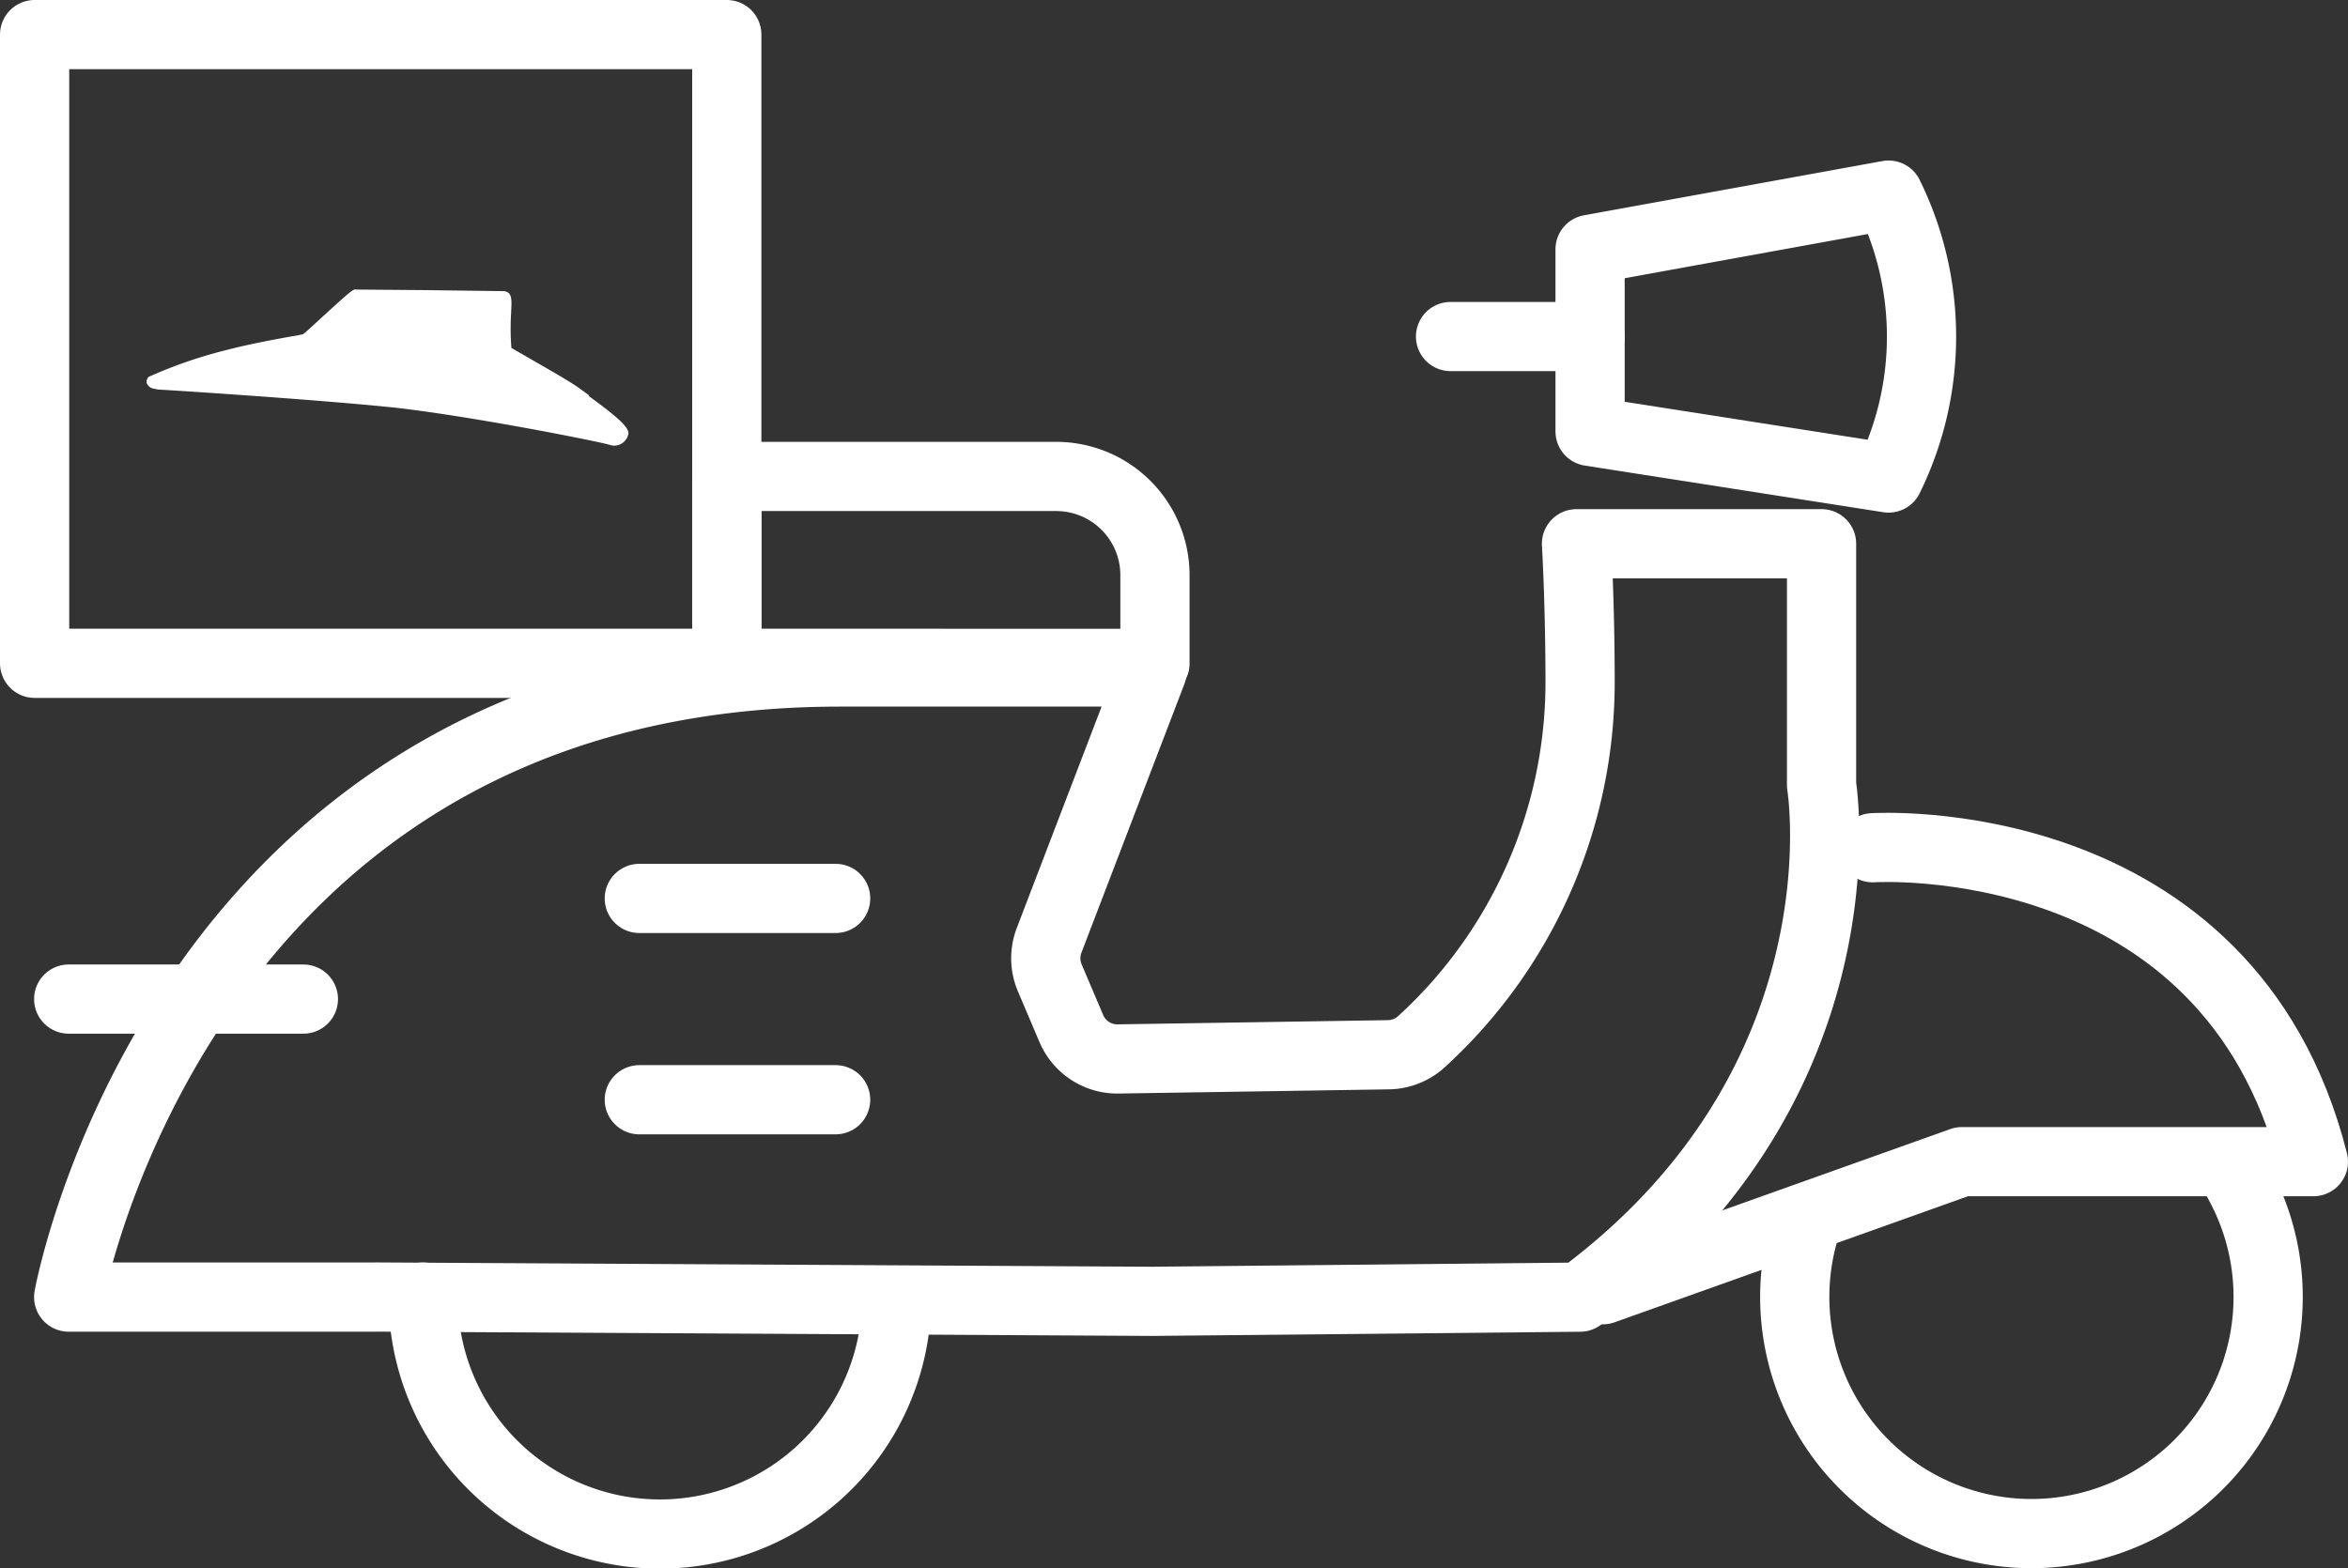 <svg xmlns="http://www.w3.org/2000/svg" width="101.765" height="67.994" viewBox="0 0 101.765 67.994">
  <rect x="0" y="0" width="101.765" height="67.994" fill="#333333" stroke="none"/>
  <g id="Grupo_1041" data-name="Grupo 1041" transform="translate(-42.189 -516.58)">
    <g id="Grupo_1039" data-name="Grupo 1039" transform="translate(43.689 518.08)">
      <g id="Grupo_1037" data-name="Grupo 1037" transform="translate(1.477 22.073)">
        <path id="Trazado_1172" data-name="Trazado 1172" d="M864.633,409.093a10.26,10.26,0,0,1-20.5-.654" transform="translate(-828.768 -375.779)" fill="none" stroke="#fff" stroke-linecap="round" stroke-linejoin="round" stroke-width="3"/>
        <path id="Trazado_1173" data-name="Trazado 1173" d="M914.565,404.315A10.259,10.259,0,1,1,895.9,405.89" transform="translate(-820.516 -376.62)" fill="none" stroke="#fff" stroke-linecap="round" stroke-linejoin="round" stroke-width="3"/>
        <line id="Línea_67" data-name="Línea 67" x2="8.509" transform="translate(24.731 15.377)" fill="none" stroke="#fff" stroke-linecap="round" stroke-linejoin="round" stroke-width="3"/>
        <line id="Línea_68" data-name="Línea 68" x2="8.509" transform="translate(24.731 24.105)" fill="none" stroke="#fff" stroke-linecap="round" stroke-linejoin="round" stroke-width="3"/>
        <line id="Línea_69" data-name="Línea 69" x2="10.172" transform="translate(0 19.741)" fill="none" stroke="#fff" stroke-linecap="round" stroke-linejoin="round" stroke-width="3"/>
        <path id="Trazado_1174" data-name="Trazado 1174" d="M844.652,413.961h-13.28s4.879-27.1,33.442-27.1H878.32l-4.456,11.635a2.169,2.169,0,0,0,.028,1.621l.935,2.2a2.166,2.166,0,0,0,1.994,1.32l11.723-.182A2.176,2.176,0,0,0,890,402.89a21.112,21.112,0,0,0,6.878-15.518c0-3.5-.156-6.071-.156-6.071h10.621v10.462s2.125,12.863-10.465,22.2l-18.56.182-33.64-.187" transform="translate(-831.372 -381.3)" fill="none" stroke="#fff" stroke-linecap="round" stroke-linejoin="round" stroke-width="3"/>
      </g>
      <rect id="Rectángulo_476" data-name="Rectángulo 476" width="30" height="27.257" transform="translate(0 0)" stroke-width="3" stroke="#fff" stroke-linecap="round" stroke-linejoin="round" fill="none"/>
      <path id="Trazado_1175" data-name="Trazado 1175" d="M855.06,386.993v-8.1h14.276a4.281,4.281,0,0,1,4.281,4.281v3.823Z" transform="translate(-825.06 -359.737)" fill="none" stroke="#fff" stroke-linecap="round" stroke-linejoin="round" stroke-width="3"/>
      <path id="Trazado_1176" data-name="Trazado 1176" d="M901.938,392.263s15.405-1.008,19.1,13.609H905.806l-15.562,5.553" transform="translate(-822.273 -357.01)" fill="none" stroke="#fff" stroke-linecap="round" stroke-linejoin="round" stroke-width="3"/>
      <path id="Trazado_1177" data-name="Trazado 1177" d="M890.877,369.108l12.937-2.351a13.884,13.884,0,0,1,0,12.265L890.877,377Z" transform="translate(-823.461 -359.798)" fill="none" stroke="#fff" stroke-linecap="round" stroke-linejoin="round" stroke-width="3"/>
      <line id="Línea_70" data-name="Línea 70" x2="6.048" transform="translate(61.368 13.09)" fill="none" stroke="#fff" stroke-linecap="round" stroke-linejoin="round" stroke-width="3"/>
    </g>
    <g id="Grupo_988" data-name="Grupo 988" transform="matrix(0.966, 0.259, -0.259, 0.966, 50.556, 525.583)">
      <path id="Trazado_760" data-name="Trazado 760" d="M18.683,3.414l-.419-.162c-.419-.171-1.462-.445-2.3-.667L14.9,2.3A10.837,10.837,0,0,1,14.5.858c-.051-.222-.085-.393-.111-.47-.077-.265-.171-.41-.427-.385h0L10.6.858,7.741,1.6c-.111,0-.18.077-1.069,1.47-.265.419-.59.94-.65.992a3.722,3.722,0,0,1-.419.205C5.039,4.534,4,5.021,3.09,5.534A20.119,20.119,0,0,0,.038,7.585a.294.294,0,0,0,0,.291.4.4,0,0,0,.4.137H.56c.2-.051,6.249-1.265,9.72-1.838.855-.145,1.958-.282,3.257-.419,3.18-.333,6.377-.521,6.565-.5a.607.607,0,0,0,.5-.205.631.631,0,0,0,.162-.436c0-.308-.684-.624-2.086-1.171" transform="translate(0 0)" fill="#fff" fill-rule="evenodd"/>
    </g>
  </g>
</svg>
